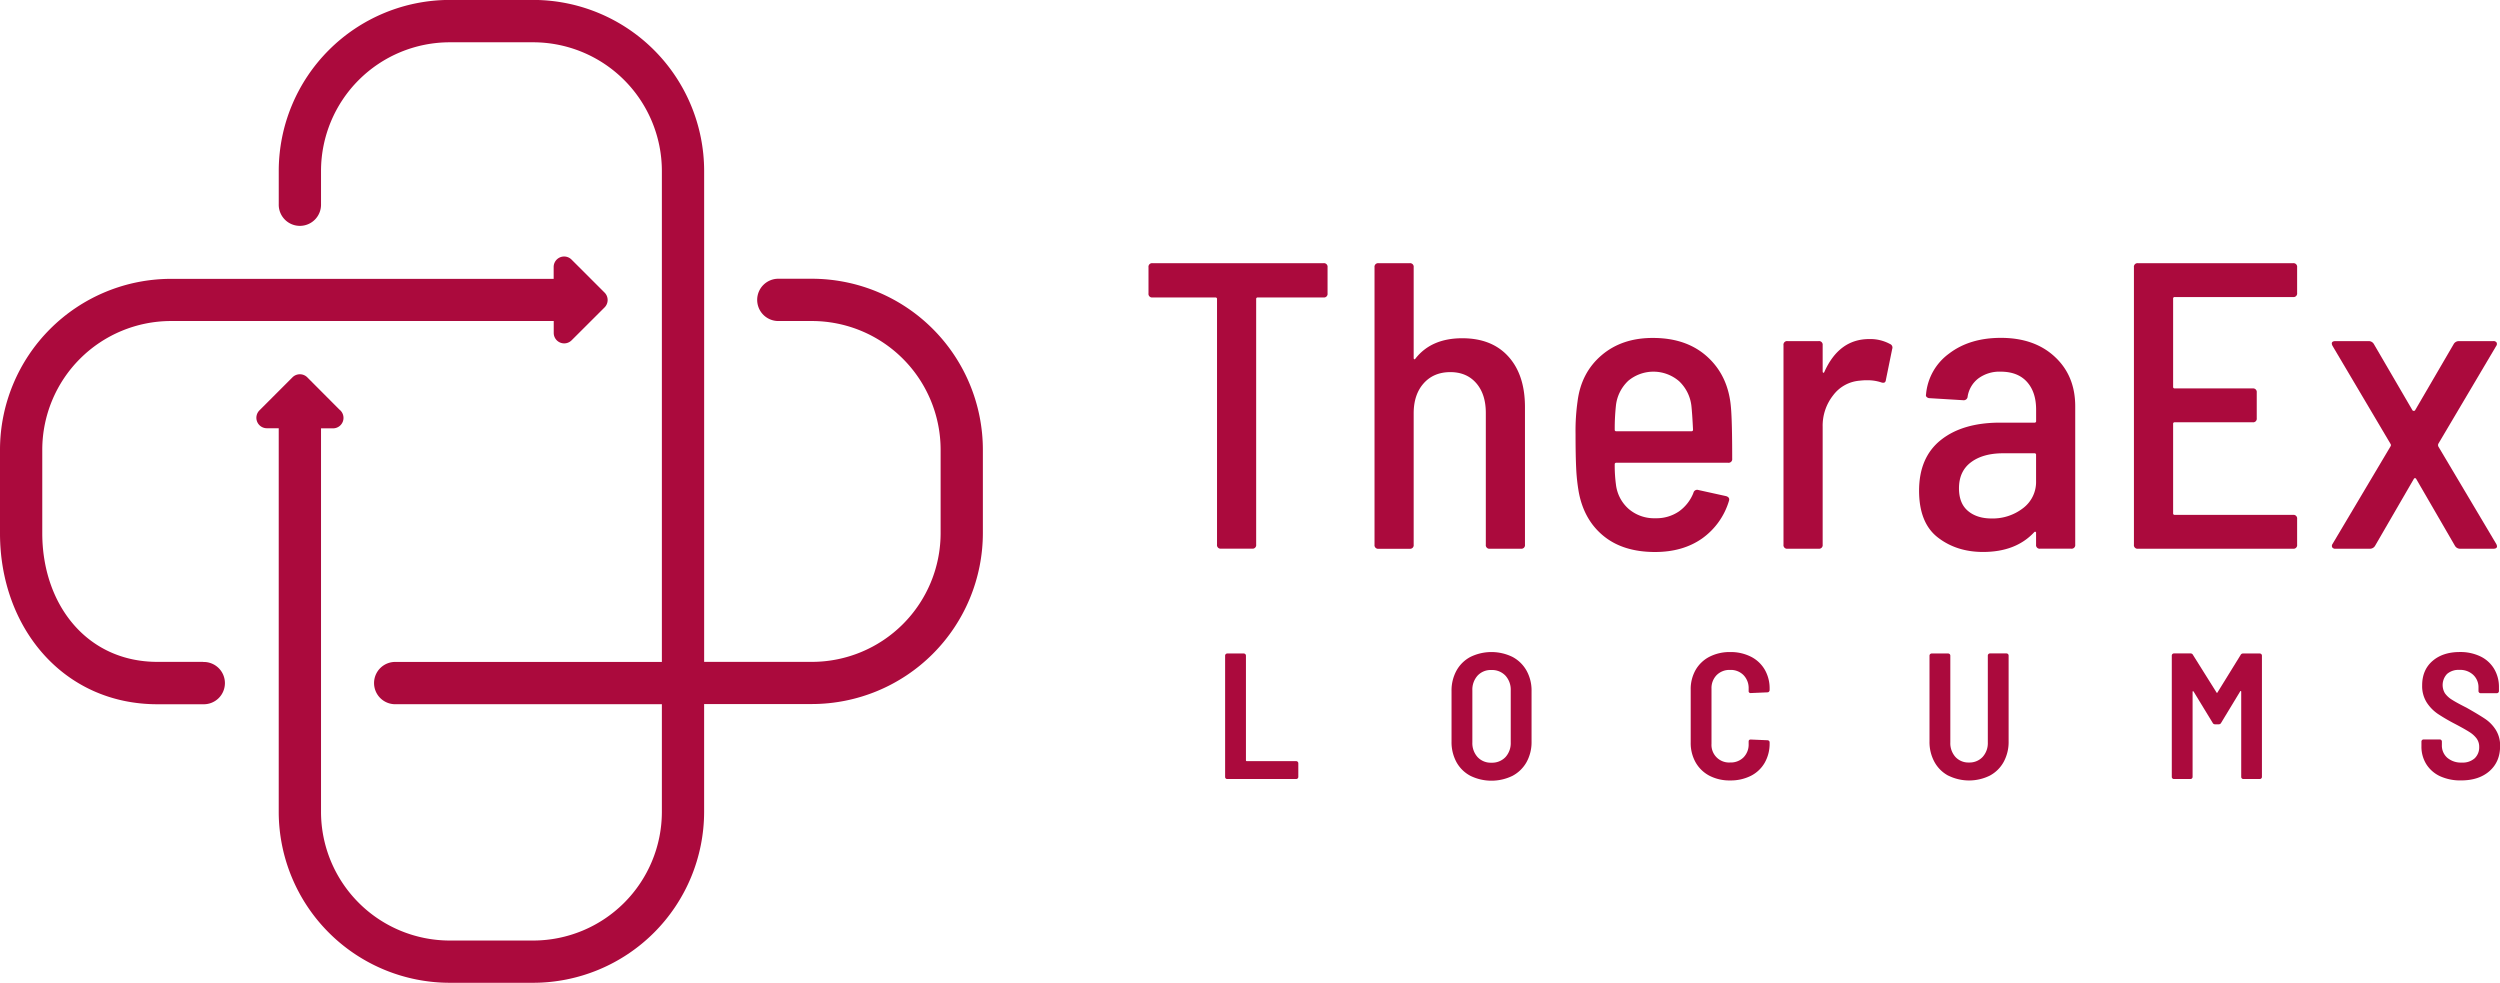 <?xml version="1.0" encoding="UTF-8"?>
<svg xmlns="http://www.w3.org/2000/svg" id="Layer_1" data-name="Layer 1" viewBox="0 0 1160.91 456.41">
  <path d="M489.57,1031.6H468.39c-32.95,0-53.5-26.8-53.5-59.75V933.07a59.83,59.83,0,0,1,59.75-59.75H652.39v5.53a4.86,4.86,0,0,0,8.3,3.43L676,867a4.86,4.86,0,0,0,0-6.88l-15.34-15.33a4.86,4.86,0,0,0-8.3,3.44v5.51H474.64a79.47,79.47,0,0,0-79.38,79.38v38.78c0,43.77,29.36,79.38,73.13,79.38h21.18a9.82,9.82,0,1,0,0-19.63Z" transform="translate(-395.26 -724.25)" style="fill:#ab0a3d"></path>
  <path d="M772.31,853.69H757a9.82,9.82,0,1,0,0,19.63h15.31a59.82,59.82,0,0,1,59.74,59.75v38.78a59.81,59.81,0,0,1-59.74,59.75H722.24v-228a79.47,79.47,0,0,0-79.37-79.38H604.08a79.47,79.47,0,0,0-79.38,79.38V819a9.82,9.82,0,1,0,19.63,0V803.63a59.81,59.81,0,0,1,59.75-59.74h38.79a59.81,59.81,0,0,1,59.74,59.74v228H579.09a9.82,9.82,0,1,0,0,19.63H702.61v50.06A59.81,59.81,0,0,1,642.87,1161H604.08a59.81,59.81,0,0,1-59.75-59.75V923.16h5.57a4.86,4.86,0,0,0,3-8.69l-14.95-15a4.86,4.86,0,0,0-6.88,0l-15.33,15.34a4.86,4.86,0,0,0,3.44,8.3h5.51v178.13a79.47,79.47,0,0,0,79.38,79.38h38.79a79.47,79.47,0,0,0,79.37-79.38v-50.06h50.07a79.47,79.47,0,0,0,79.37-79.38V933.07A79.47,79.47,0,0,0,772.31,853.69Z" transform="translate(-395.26 -724.25)" style="fill:#ab0a3d"></path>
  <path d="M1011.73,848.36v12.13a1.67,1.67,0,0,1-1.89,1.89h-30.5a.67.67,0,0,0-.76.76v114a1.67,1.67,0,0,1-1.89,1.89h-14.4a1.67,1.67,0,0,1-1.89-1.89v-114a.68.68,0,0,0-.76-.76H930.47a1.67,1.67,0,0,1-1.89-1.89V848.36a1.67,1.67,0,0,1,1.89-1.89h79.37A1.67,1.67,0,0,1,1011.73,848.36Z" transform="translate(-395.26 -724.25)" style="fill:#ab0a3d"></path>
  <path d="M1095.73,889.85q7.68,8.52,7.67,23.48v63.84a1.67,1.67,0,0,1-1.89,1.89h-14.4a1.67,1.67,0,0,1-1.89-1.89V916q0-8.72-4.45-13.83t-12-5.12q-7.77,0-12.41,5.21t-4.64,13.93v61a1.67,1.67,0,0,1-1.89,1.89h-14.4a1.67,1.67,0,0,1-1.89-1.89V848.36a1.67,1.67,0,0,1,1.89-1.89h14.4a1.67,1.67,0,0,1,1.89,1.89v42.06c0,.37.1.6.29.66s.41-.1.66-.48q7.38-9.27,21.59-9.28Q1088.06,881.32,1095.73,889.85Z" transform="translate(-395.26 -724.25)" style="fill:#ab0a3d"></path>
  <path d="M1174.91,961.73a19.21,19.21,0,0,0,6.72-8.62,1.76,1.76,0,0,1,2.28-1.32l12.88,2.84c1.26.38,1.7,1.13,1.32,2.27a33,33,0,0,1-12.5,17.43q-8.91,6.24-21.78,6.25-14.77,0-23.87-7.39t-11.55-20.27a86.38,86.38,0,0,1-1.23-11.27q-.29-6-.29-15.81a98,98,0,0,1,.95-15.35q1.7-13.25,11.18-21.31t23.86-8q15.72,0,25.38,8.91t10.8,23.48q.57,6.45.57,23.68a1.68,1.68,0,0,1-1.9,1.89h-51.9a.67.67,0,0,0-.75.76,66.31,66.31,0,0,0,.56,9.28,17.83,17.83,0,0,0,5.88,11.37,18.11,18.11,0,0,0,12.5,4.35A18.51,18.51,0,0,0,1174.91,961.73Zm-23.68-60.52a18.53,18.53,0,0,0-5.59,11.37,101.34,101.34,0,0,0-.56,11.17.67.67,0,0,0,.75.76h34.86a.67.67,0,0,0,.75-.76q-.37-7.57-.75-11a18.64,18.64,0,0,0-5.69-11.46,18.25,18.25,0,0,0-23.77-.1Z" transform="translate(-395.26 -724.25)" style="fill:#ab0a3d"></path>
  <path d="M1272.93,884a1.77,1.77,0,0,1,1,2.28L1271,900.64q-.19,1.9-2.28,1.14a19.65,19.65,0,0,0-6.25-.95,25.24,25.24,0,0,0-3.6.19,17,17,0,0,0-12.31,6.73,22.77,22.77,0,0,0-4.92,14.68v54.74a1.68,1.68,0,0,1-1.9,1.89h-14.39a1.67,1.67,0,0,1-1.9-1.89V884.54a1.67,1.67,0,0,1,1.9-1.89h14.39a1.68,1.68,0,0,1,1.9,1.89v12.13c0,.37.09.6.28.66s.35,0,.47-.29q6.83-15.33,20.84-15.34A19.23,19.23,0,0,1,1272.93,884Z" transform="translate(-395.26 -724.25)" style="fill:#ab0a3d"></path>
  <path d="M1349.45,889.94q9.48,8.8,9.47,23v64.21a1.67,1.67,0,0,1-1.89,1.89h-14.4a1.67,1.67,0,0,1-1.89-1.89v-5.5a.43.43,0,0,0-.29-.47c-.18-.06-.41,0-.66.29q-8.52,9.09-23.67,9.09-12.31,0-21-6.73t-8.71-21.69q0-15.52,10.13-23.58t27.56-8.05H1340a.67.67,0,0,0,.76-.76v-5.3q0-8.15-4.26-12.88t-12.22-4.73a16.46,16.46,0,0,0-10.32,3.12,13.12,13.12,0,0,0-5,8.43,1.81,1.81,0,0,1-2.09,1.7l-15.53-.94a2,2,0,0,1-1.32-.48,1.11,1.11,0,0,1-.38-1.23,26.16,26.16,0,0,1,10.7-19q9.56-7.29,24-7.3Q1340,881.13,1349.45,889.94Zm-14.87,70.37a15.21,15.21,0,0,0,6.16-12.69V935.5a.67.67,0,0,0-.76-.76H1325.4q-9.29,0-14.87,4.16T1304.94,951q0,7,4.17,10.51c2.77,2.34,6.44,3.5,11,3.5A23,23,0,0,0,1334.58,960.31Z" transform="translate(-395.26 -724.25)" style="fill:#ab0a3d"></path>
  <path d="M1460.07,862.19h-54.93a.67.67,0,0,0-.76.76v40.91a.67.67,0,0,0,.76.76h36.18a1.68,1.68,0,0,1,1.89,1.9v11.93a1.67,1.67,0,0,1-1.89,1.89h-36.18a.67.67,0,0,0-.76.76v41.48a.67.67,0,0,0,.76.76h54.93a1.67,1.67,0,0,1,1.89,1.89v11.94a1.67,1.67,0,0,1-1.89,1.89h-72a1.67,1.67,0,0,1-1.89-1.89V848.36a1.67,1.67,0,0,1,1.89-1.89h72a1.67,1.67,0,0,1,1.89,1.89V860.3A1.67,1.67,0,0,1,1460.07,862.19Z" transform="translate(-395.26 -724.25)" style="fill:#ab0a3d"></path>
  <path d="M1478.25,978.4a1.55,1.55,0,0,1,.19-1.61l26.9-45.27a1,1,0,0,0,0-1.14l-26.9-45.46a2.92,2.92,0,0,1-.38-1.13q0-1.14,1.71-1.14h15.53a2.75,2.75,0,0,1,2.27,1.32l18,30.88a.74.74,0,0,0,.57.19.73.73,0,0,0,.56-.19l18-30.88a2.75,2.75,0,0,1,2.27-1.32h16.1a1.61,1.61,0,0,1,1.52.66,1.55,1.55,0,0,1-.19,1.61l-26.9,45.46a1.71,1.71,0,0,0,0,1.14l26.9,45.27a2.91,2.91,0,0,1,.38,1.14c0,.75-.57,1.13-1.71,1.13h-15.53a2.72,2.72,0,0,1-2.27-1.33l-18-31.06a.61.61,0,0,0-.57-.38.6.6,0,0,0-.56.38l-18,31.06a2.74,2.74,0,0,1-2.27,1.33h-16.1A1.61,1.61,0,0,1,1478.25,978.4Z" transform="translate(-395.26 -724.25)" style="fill:#ab0a3d"></path>
  <path d="M964.45,1085.74a1,1,0,0,1-.29-.71v-56.32a1,1,0,0,1,1-1h7.67a1,1,0,0,1,1,1v48.57c0,.28.13.42.41.42h22.91a1,1,0,0,1,.71.29,1,1,0,0,1,.29.71V1085a.94.94,0,0,1-.29.71,1,1,0,0,1-.71.29h-32A1,1,0,0,1,964.45,1085.74Z" transform="translate(-395.26 -724.25)" style="fill:#ab0a3d"></path>
  <path d="M1078.09,1084.53a15.83,15.83,0,0,1-6.5-6.37,19.4,19.4,0,0,1-2.29-9.54v-23.5a19.21,19.21,0,0,1,2.29-9.45,15.85,15.85,0,0,1,6.5-6.38,22.25,22.25,0,0,1,19.5,0,16.13,16.13,0,0,1,6.54,6.38,18.91,18.91,0,0,1,2.33,9.45v23.5a19.1,19.1,0,0,1-2.33,9.54,16.11,16.11,0,0,1-6.54,6.37,22.25,22.25,0,0,1-19.5,0Zm16.25-8.7a9.6,9.6,0,0,0,2.45-6.8v-24.16a9.68,9.68,0,0,0-2.45-6.87,8.54,8.54,0,0,0-6.54-2.62,8.3,8.3,0,0,0-6.42,2.62,9.74,9.74,0,0,0-2.41,6.87V1069a9.67,9.67,0,0,0,2.41,6.8,8.34,8.34,0,0,0,6.42,2.62A8.57,8.57,0,0,0,1094.34,1075.83Z" transform="translate(-395.26 -724.25)" style="fill:#ab0a3d"></path>
  <path d="M1189.1,1084.49a15.82,15.82,0,0,1-6.45-6.21,18.24,18.24,0,0,1-2.29-9.25v-24.49a18,18,0,0,1,2.29-9.21,15.73,15.73,0,0,1,6.45-6.12,20.57,20.57,0,0,1,9.59-2.17,20.79,20.79,0,0,1,9.58,2.13,15.46,15.46,0,0,1,6.45,6,17.38,17.38,0,0,1,2.29,9v.5a1.09,1.09,0,0,1-.29.75.91.91,0,0,1-.71.33l-7.74.33a.88.88,0,0,1-1-1v-1a8.66,8.66,0,0,0-2.38-6.33,8.3,8.3,0,0,0-6.2-2.41,8.4,8.4,0,0,0-6.29,2.41,8.62,8.62,0,0,0-2.38,6.33v25.58a8.16,8.16,0,0,0,8.67,8.66,8.39,8.39,0,0,0,6.2-2.37,8.51,8.51,0,0,0,2.38-6.29v-1.08c0-.61.33-.92,1-.92l7.74.33a.94.94,0,0,1,.71.3.93.93,0,0,1,.29.7v.34a17.85,17.85,0,0,1-2.29,9.12,15.39,15.39,0,0,1-6.45,6.08,20.79,20.79,0,0,1-9.58,2.13A20.22,20.22,0,0,1,1189.1,1084.49Z" transform="translate(-395.26 -724.25)" style="fill:#ab0a3d"></path>
  <path d="M1300,1084.45a15.85,15.85,0,0,1-6.45-6.38,19.3,19.3,0,0,1-2.3-9.54v-39.82a1,1,0,0,1,.3-.71,1,1,0,0,1,.71-.29h7.66a1,1,0,0,1,1,1V1069a9.59,9.59,0,0,0,2.37,6.75,8.15,8.15,0,0,0,6.29,2.58,8.3,8.3,0,0,0,6.34-2.58,9.52,9.52,0,0,0,2.41-6.75v-40.32a1,1,0,0,1,1-1H1327a1,1,0,0,1,.7.29,1,1,0,0,1,.29.71v39.82a19.29,19.29,0,0,1-2.29,9.54,15.79,15.79,0,0,1-6.45,6.38,21.71,21.71,0,0,1-19.25,0Z" transform="translate(-395.26 -724.25)" style="fill:#ab0a3d"></path>
  <path d="M1436.87,1027.71h7.75a1,1,0,0,1,.71.29,1,1,0,0,1,.29.71V1085a.94.94,0,0,1-.29.71,1,1,0,0,1-.71.29H1437a1,1,0,0,1-.71-.29.94.94,0,0,1-.29-.71v-39.49c0-.22-.06-.35-.17-.38s-.22,0-.33.21l-8.83,14.58a1.2,1.2,0,0,1-1.17.67h-1.58a1.19,1.19,0,0,1-1.17-.67l-8.83-14.49q-.17-.26-.33-.21c-.12,0-.17.15-.17.37V1085a1,1,0,0,1-.29.71,1,1,0,0,1-.71.29h-7.66a1,1,0,0,1-.71-.29.94.94,0,0,1-.29-.71v-56.32a1,1,0,0,1,.29-.71,1,1,0,0,1,.71-.29h7.66a1.2,1.2,0,0,1,1.17.67l10.91,17.41c.17.33.33.33.5,0l10.75-17.41A1.18,1.18,0,0,1,1436.87,1027.71Z" transform="translate(-395.26 -724.25)" style="fill:#ab0a3d"></path>
  <path d="M1528.43,1084.74a15.06,15.06,0,0,1-6.45-5.58,15.33,15.33,0,0,1-2.29-8.38v-2.16a.94.94,0,0,1,.29-.71,1,1,0,0,1,.71-.29h7.49a1,1,0,0,1,.71.29.94.94,0,0,1,.29.71v1.66a7.52,7.52,0,0,0,2.5,5.84,9.77,9.77,0,0,0,6.75,2.24,8.34,8.34,0,0,0,6-2,7,7,0,0,0,2.08-5.25,6.55,6.55,0,0,0-1.16-3.88,12.23,12.23,0,0,0-3.29-3c-1.42-.91-3.6-2.15-6.54-3.7a87.55,87.55,0,0,1-8.17-4.75,18.78,18.78,0,0,1-5.21-5.33,14.23,14.23,0,0,1-2.12-7.92q0-7.17,4.79-11.33t12.62-4.17a21.5,21.5,0,0,1,9.58,2,14.94,14.94,0,0,1,6.42,5.79,16.35,16.35,0,0,1,2.25,8.58v1.75a1,1,0,0,1-.29.7,1,1,0,0,1-.71.3h-7.5a1,1,0,0,1-1-1v-1.59a7.89,7.89,0,0,0-2.42-5.91,8.92,8.92,0,0,0-6.49-2.33,8.16,8.16,0,0,0-5.67,1.87,7.47,7.47,0,0,0-1,9,11.17,11.17,0,0,0,3.29,3q2.2,1.41,6.71,3.67,6,3.4,8.83,5.33a17.15,17.15,0,0,1,4.79,5,13.56,13.56,0,0,1,2,7.46q0,7.33-4.92,11.66t-13.16,4.34A22.59,22.59,0,0,1,1528.43,1084.74Z" transform="translate(-395.26 -724.25)" style="fill:#ab0a3d"></path>
</svg>
